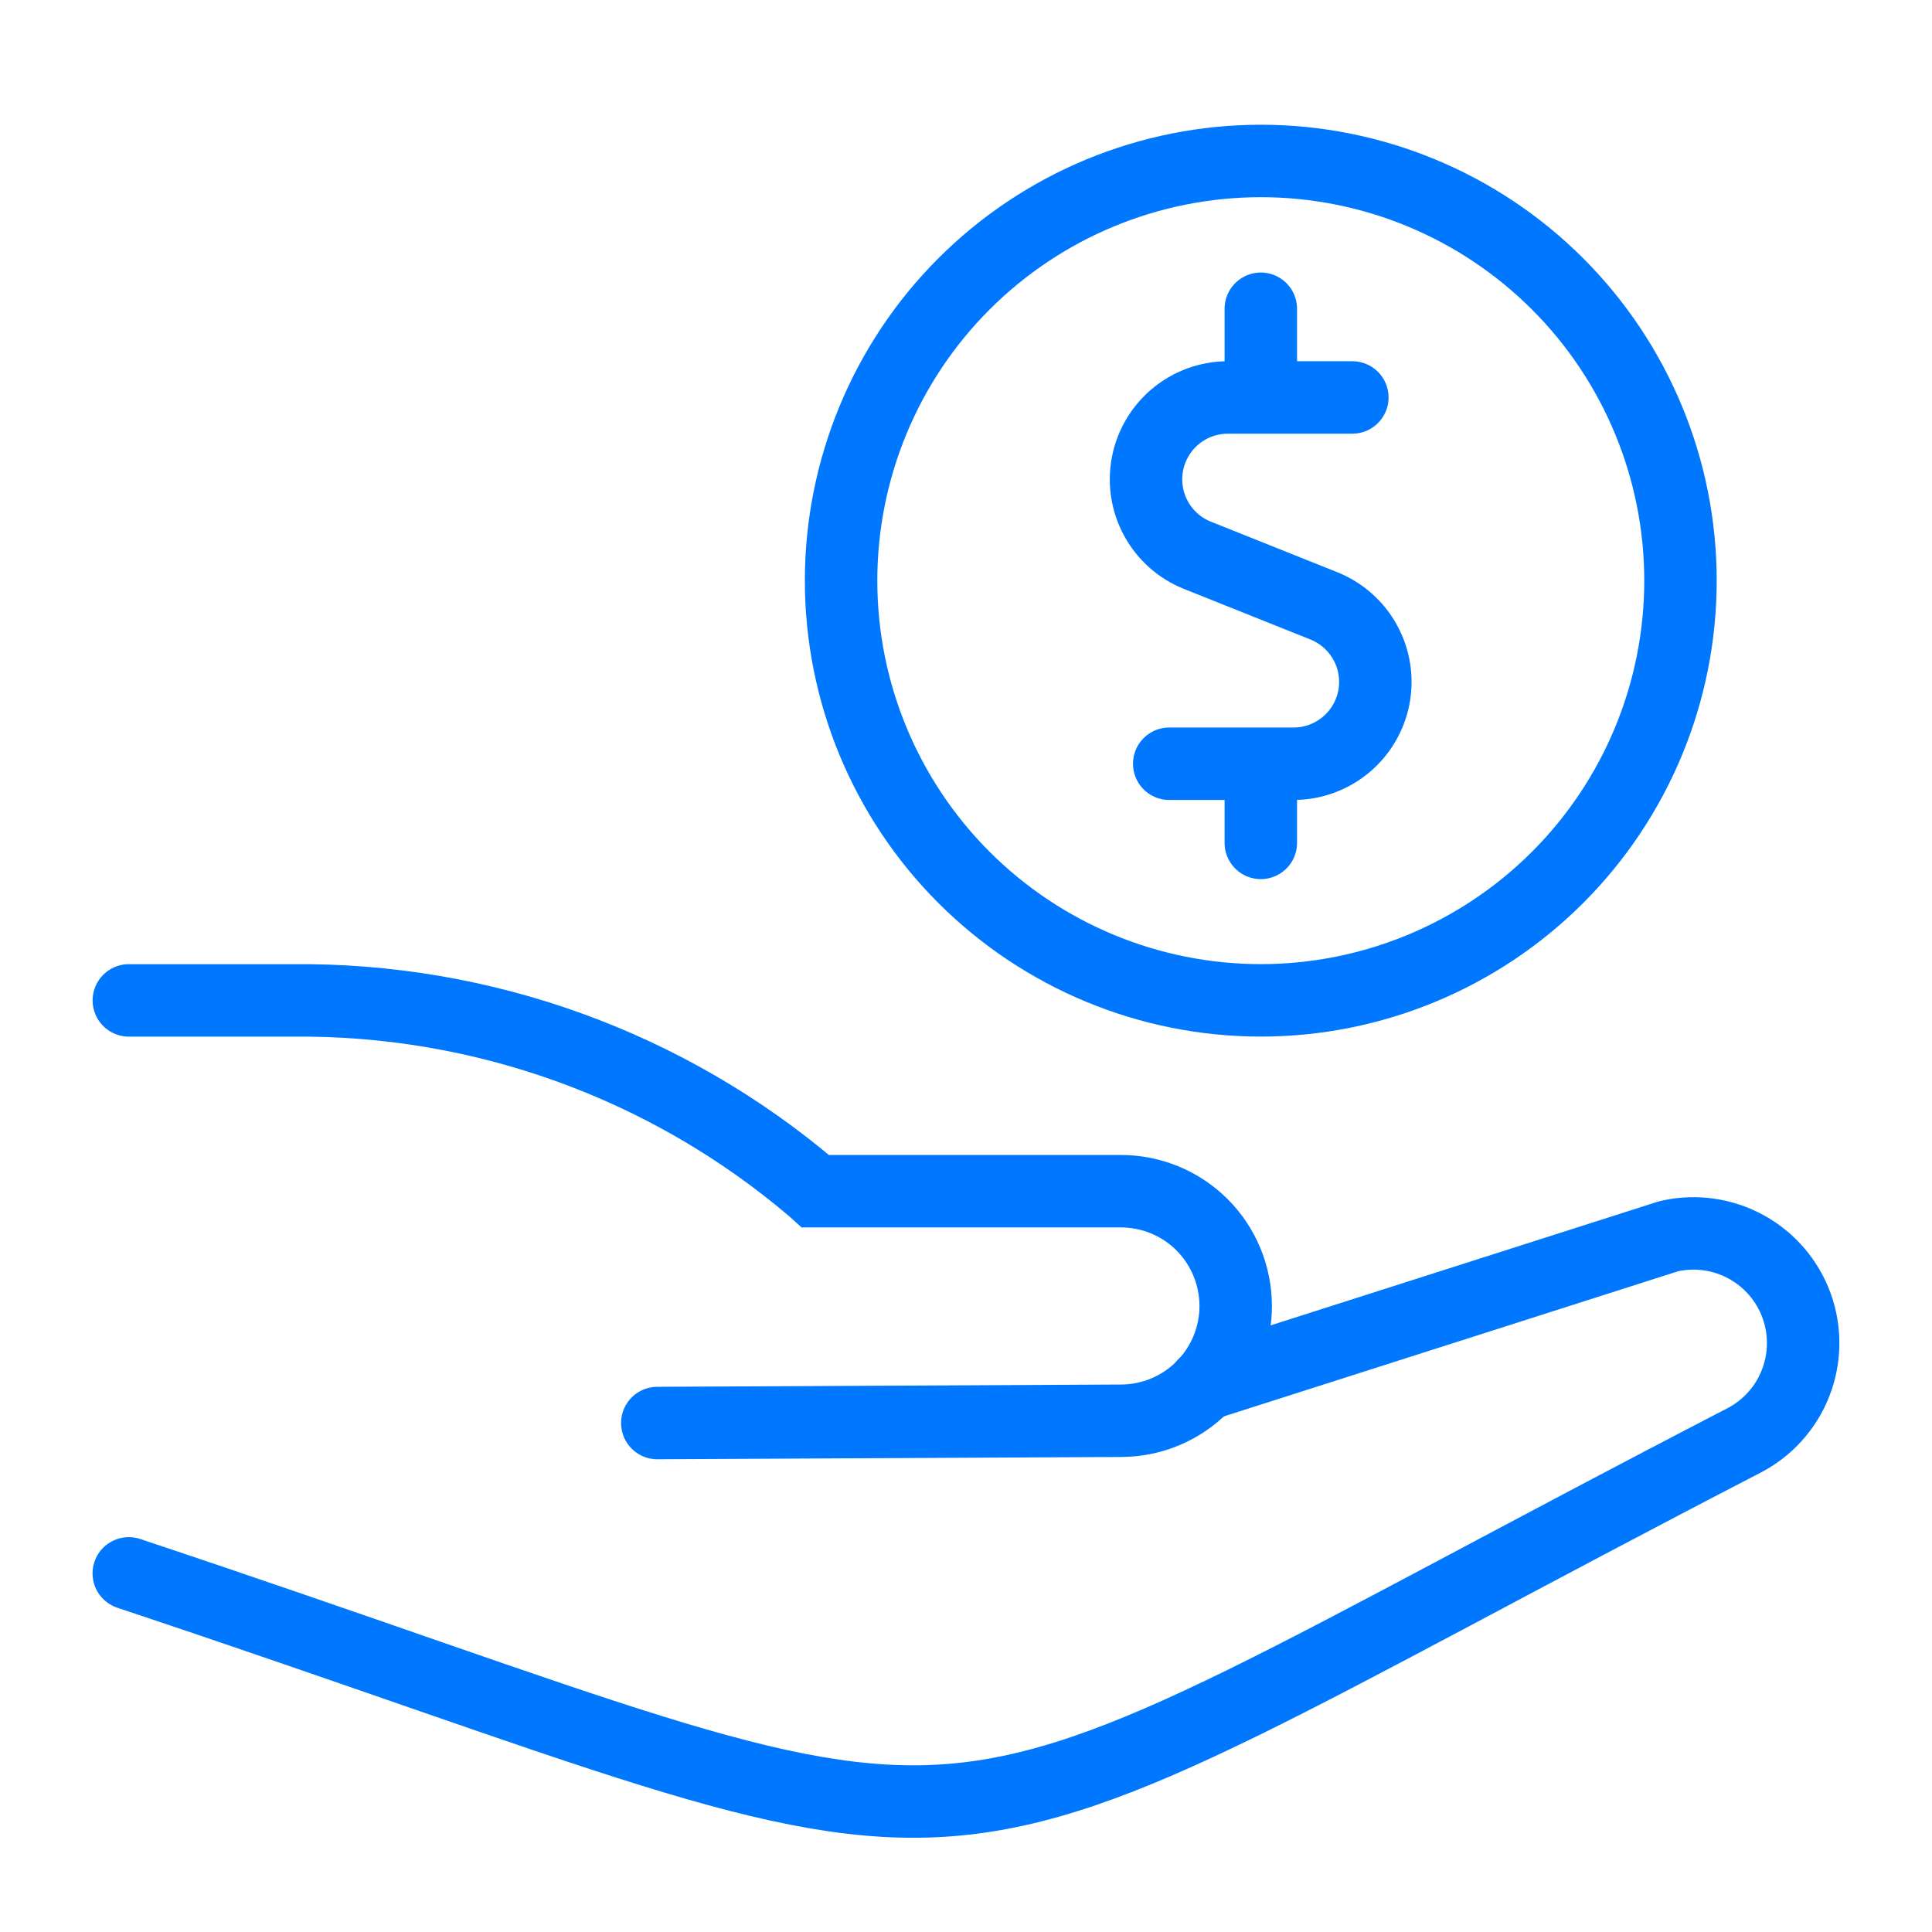 <?xml version="1.0" encoding="utf-8"?>
<svg xmlns="http://www.w3.org/2000/svg" fill="none" height="100%" overflow="visible" preserveAspectRatio="none" style="display: block;" viewBox="0 0 32 32" width="100%">
<g id="streamline-ultimate:begging-hand-coin-2">
<g id="Group">
<path d="M22.399 6.583H20.343C20.027 6.582 19.72 6.691 19.476 6.892C19.232 7.093 19.066 7.372 19.006 7.683C18.946 7.993 18.997 8.315 19.149 8.592C19.301 8.869 19.545 9.084 19.839 9.2L21.925 10.034C22.218 10.151 22.462 10.366 22.613 10.643C22.765 10.919 22.815 11.24 22.756 11.55C22.696 11.859 22.531 12.139 22.288 12.339C22.045 12.54 21.739 12.65 21.424 12.65H19.366M20.883 6.583V5.114M20.883 13.961V12.65" id="Vector" stroke="#0077FF" stroke-linecap="round" stroke-width="1.2"/>
<path d="M19.945 22.934L27.607 20.486L27.66 20.471C28.091 20.377 28.542 20.442 28.928 20.656C29.314 20.869 29.61 21.216 29.759 21.631C29.908 22.046 29.901 22.502 29.739 22.912C29.578 23.323 29.272 23.66 28.879 23.862C13.92 31.607 17.736 31.257 2.133 26.06M13.931 9.617C13.931 11.461 14.663 13.229 15.967 14.533C17.271 15.836 19.039 16.569 20.883 16.569C22.726 16.569 24.494 15.836 25.798 14.533C27.102 13.229 27.834 11.461 27.834 9.617C27.834 7.774 27.102 6.005 25.798 4.702C24.494 3.398 22.726 2.666 20.883 2.666C19.039 2.666 17.271 3.398 15.967 4.702C14.663 6.005 13.931 7.774 13.931 9.617Z" id="Vector_2" stroke="#0077FF" stroke-linecap="round" stroke-width="1.2"/>
<path d="M2.134 16.57H4.846C7.998 16.538 11.055 17.644 13.457 19.685L13.507 19.73H18.561C19.065 19.729 19.549 19.927 19.907 20.283C20.264 20.639 20.465 21.122 20.467 21.626C20.468 22.13 20.269 22.614 19.913 22.972C19.558 23.329 19.075 23.531 18.571 23.532L10.887 23.57" id="Vector_3" stroke="#0077FF" stroke-linecap="round" stroke-width="1.2"/>
</g>
</g>
</svg>